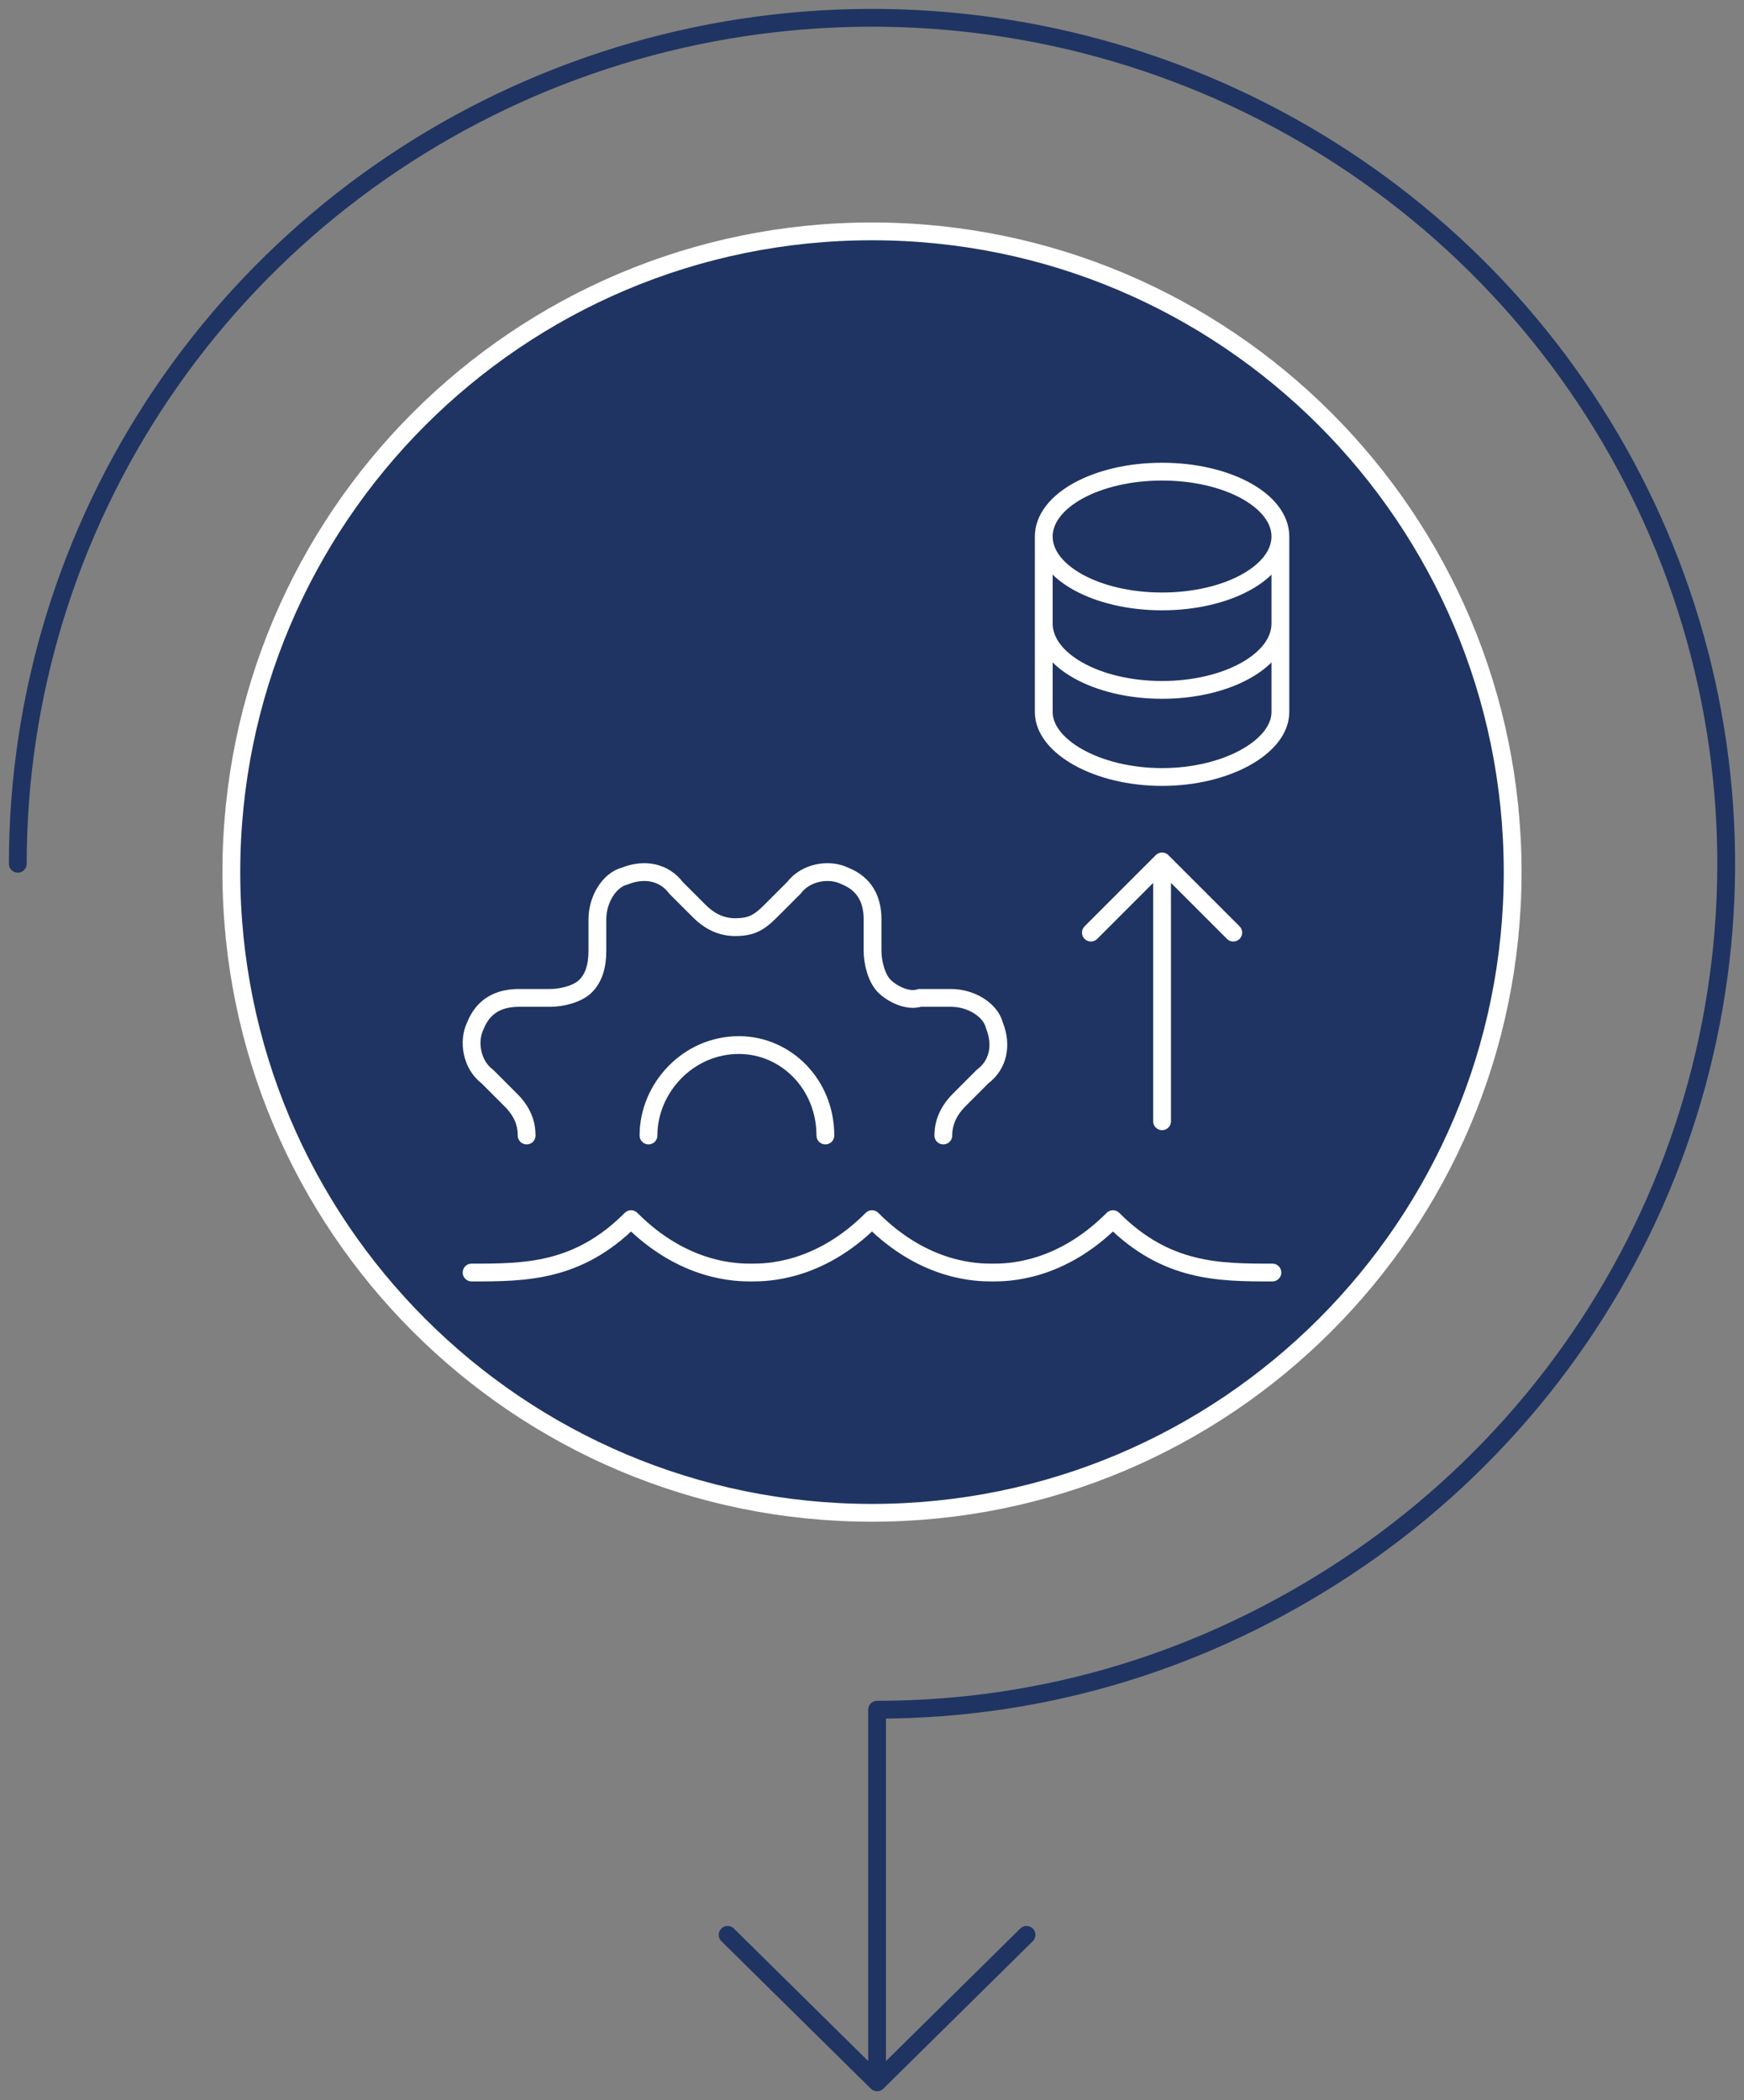 <svg xmlns="http://www.w3.org/2000/svg" width="98" height="118" viewBox="0 0 98 118" fill="none"><rect x="0" y="0" width="98" height="118" fill="#808080" stroke="none"/><path fill-rule="evenodd" clip-rule="evenodd" d="M13 49C13 68.882 29.118 85 49 85C68.882 85 85 68.882 85 49C85 29.118 68.882 13 49 13C29.118 13 13 29.118 13 49Z" fill="#1F3462"></path><path fill-rule="evenodd" clip-rule="evenodd" d="M13 49C13 68.882 29.118 85 49 85C68.882 85 85 68.882 85 49C85 29.118 68.882 13 49 13C29.118 13 13 29.118 13 49Z" stroke="white" stroke-linecap="round" stroke-linejoin="round"></path><path d="M1 48.532C1 39.131 3.815 29.941 9.089 22.125C14.364 14.308 21.86 8.216 30.631 4.618C39.402 1.021 49.053 0.079 58.364 1.913C67.675 3.747 76.228 8.274 82.941 14.922C89.654 21.569 94.226 30.038 96.078 39.259C97.93 48.479 96.979 58.036 93.346 66.721C89.713 75.407 83.561 82.83 75.667 88.053C67.774 93.276 58.779 96.063 49.286 96.063L49.286 117M49.286 117L40.888 108.714M49.286 117L57.683 108.714" stroke="#1F3462" stroke-linecap="round" stroke-linejoin="round"></path><path d="M26.5 71.5C29.487 71.5 32.474 71.5 35.46 68.5C38.447 71.5 41.434 71.5 42.23 71.5C43.026 71.5 46.013 71.5 49 68.5C51.987 71.5 54.973 71.5 55.77 71.5C56.566 71.5 59.553 71.5 62.54 68.5C65.527 71.5 68.513 71.5 71.5 71.5M71.948 30.146C71.948 32.159 68.972 33.792 65.3 33.792C61.628 33.792 58.652 32.159 58.652 30.146M71.948 30.146C71.948 28.132 68.972 26.5 65.3 26.5C61.628 26.5 58.652 28.132 58.652 30.146M71.948 30.146V40.011C71.948 41.941 68.946 43.657 65.3 43.657C61.654 43.657 58.652 41.941 58.652 40.011V30.146M29.593 63.8C29.593 63.137 29.372 62.475 28.709 61.812L27.384 60.486C26.5 59.824 26.279 58.498 26.721 57.615C27.163 56.51 28.046 56.069 29.151 56.069H30.918C31.581 56.069 32.464 55.848 32.906 55.406C33.348 54.964 33.569 54.312 33.569 53.418V51.651C33.569 50.546 34.231 49.442 35.115 49.221C36.219 48.779 37.324 49 37.986 49.884L39.312 51.209C39.754 51.651 40.416 52.093 41.3 52.093C42.184 52.093 42.625 51.872 43.288 51.209L44.613 49.884C45.276 49 46.601 48.779 47.485 49.221C48.589 49.663 49.031 50.546 49.031 51.651V53.418C49.031 54.081 49.252 54.964 49.694 55.406C50.136 55.848 51.019 56.29 51.682 56.069H53.449C54.554 56.069 55.658 56.731 55.879 57.615C56.321 58.719 56.1 59.824 55.216 60.486L53.891 61.812C53.449 62.254 53.007 62.916 53.007 63.8M36.44 63.8C36.44 61.149 38.649 58.719 41.521 58.719C44.172 58.719 46.38 60.928 46.38 63.8M65.3 48.4V63M65.3 48.4L61.3 52.4M65.3 48.4L69.3 52.4M71.948 35.04C71.948 37.096 68.972 38.763 65.3 38.763C61.628 38.763 58.652 37.096 58.652 35.04" stroke="white" stroke-linecap="round" stroke-linejoin="round"></path></svg>